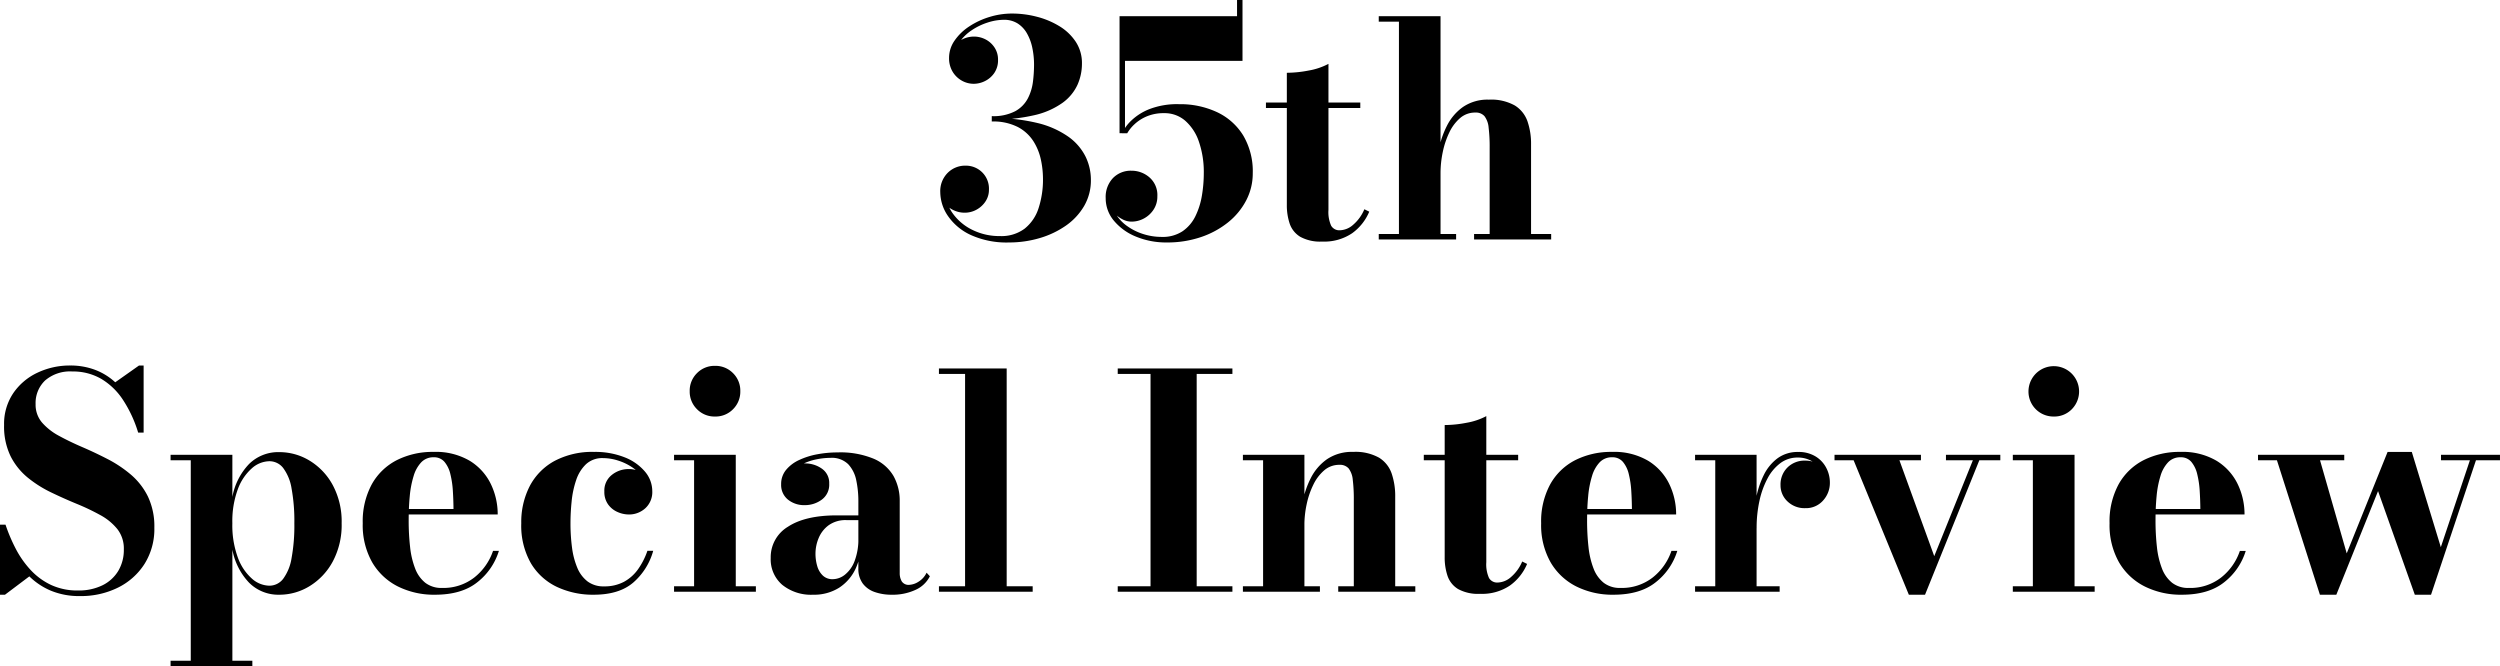 <svg xmlns="http://www.w3.org/2000/svg" width="503.891" height="134.27" viewBox="0 0 503.891 134.27">
  <path id="interview" d="M-47.382.6a17.464,17.464,0,0,1-7.71-1.507A11.3,11.3,0,0,1-59.7-4.747,8.606,8.606,0,0,1-61.242-9.54a5.2,5.2,0,0,1,1.485-3.878,4.959,4.959,0,0,1,3.615-1.462,4.651,4.651,0,0,1,3.323,1.32,4.618,4.618,0,0,1,1.388,3.51,4.212,4.212,0,0,1-.7,2.385,5.047,5.047,0,0,1-1.807,1.657,4.89,4.89,0,0,1-2.385.608,5.139,5.139,0,0,1-2.355-.562A5.033,5.033,0,0,1-60.485-7.47a3.41,3.41,0,0,1-.7-2.07h1.065a7.33,7.33,0,0,0,1.446,4.357A10.49,10.49,0,0,0-54.75-1.927,12.265,12.265,0,0,0-49.182-.688a7.777,7.777,0,0,0,4.95-1.5,8.608,8.608,0,0,0,2.8-4.114,18.564,18.564,0,0,0,.892-6,18.465,18.465,0,0,0-.413-3.747,11.376,11.376,0,0,0-1.507-3.739A8.325,8.325,0,0,0-45.59-22.66a10.876,10.876,0,0,0-5.272-1.12v-.69a36.749,36.749,0,0,1,9.24,1,18.252,18.252,0,0,1,6.18,2.742,10.9,10.9,0,0,1,3.465,3.987A10.687,10.687,0,0,1-30.882-12a10.226,10.226,0,0,1-1.365,5.25,12.513,12.513,0,0,1-3.7,3.975,18.086,18.086,0,0,1-5.3,2.505A21.609,21.609,0,0,1-47.382.6Zm-3.48-24.773v-.69a9.5,9.5,0,0,0,4.74-1,6.276,6.276,0,0,0,2.535-2.58,9.99,9.99,0,0,0,1.028-3.372,28.032,28.032,0,0,0,.218-3.375,16.48,16.48,0,0,0-.351-3.452,9.9,9.9,0,0,0-1.084-2.908,5.676,5.676,0,0,0-1.886-2,5.052,5.052,0,0,0-2.759-.73,10.762,10.762,0,0,0-3.232.539,12.659,12.659,0,0,0-3.232,1.554,9.108,9.108,0,0,0-2.491,2.429,5.443,5.443,0,0,0-.97,3.15h-1.065a3.534,3.534,0,0,1,.757-2.242,5.2,5.2,0,0,1,1.9-1.508,5.256,5.256,0,0,1,2.265-.54,5.092,5.092,0,0,1,2.385.577A4.8,4.8,0,0,1-50.3-38.685a4.369,4.369,0,0,1,.7,2.475,4.508,4.508,0,0,1-.757,2.655,4.894,4.894,0,0,1-1.882,1.628,5.1,5.1,0,0,1-2.25.547,4.874,4.874,0,0,1-2.415-.638,5.012,5.012,0,0,1-1.853-1.807,5.232,5.232,0,0,1-.712-2.775,6.082,6.082,0,0,1,1.1-3.472,10.594,10.594,0,0,1,2.947-2.858,15.53,15.53,0,0,1,4.1-1.92,15.448,15.448,0,0,1,4.537-.69,19.9,19.9,0,0,1,5.01.645,16.6,16.6,0,0,1,4.545,1.905,10.377,10.377,0,0,1,3.3,3.15,7.779,7.779,0,0,1,1.245,4.38,10.455,10.455,0,0,1-.9,4.282,9.275,9.275,0,0,1-2.985,3.612,15.73,15.73,0,0,1-5.595,2.487A35.417,35.417,0,0,1-50.862-24.173ZM-15.567.6A15.86,15.86,0,0,1-21.792-.577a11.281,11.281,0,0,1-4.448-3.2A7.012,7.012,0,0,1-27.9-8.34a5.522,5.522,0,0,1,1.455-4.028,4.989,4.989,0,0,1,3.735-1.493,5.469,5.469,0,0,1,3.63,1.343A4.72,4.72,0,0,1-17.487-8.7a4.765,4.765,0,0,1-.743,2.648,5.3,5.3,0,0,1-1.935,1.8,5.217,5.217,0,0,1-2.542.652,3.909,3.909,0,0,1-1.83-.48,6.9,6.9,0,0,1-1.657-1.215,6.747,6.747,0,0,1-1.193-1.56,3.166,3.166,0,0,1-.45-1.485h1.081a6.023,6.023,0,0,0,.849,3.131,8.239,8.239,0,0,0,2.3,2.48A11.562,11.562,0,0,0-20.344-1.1a12.153,12.153,0,0,0,3.737.58,7.211,7.211,0,0,0,4.221-1.155A7.852,7.852,0,0,0-9.8-4.732,14.989,14.989,0,0,0-8.5-8.893a27.35,27.35,0,0,0,.373-4.457A18.782,18.782,0,0,0-9.1-19.677a9.754,9.754,0,0,0-2.768-4.258,6.326,6.326,0,0,0-4.238-1.527,8.759,8.759,0,0,0-3.535.657,8.339,8.339,0,0,0-2.475,1.6,7.791,7.791,0,0,0-1.441,1.789h-1.056A8.743,8.743,0,0,1-22.807-23.9a11.188,11.188,0,0,1,3.7-2.37,15.466,15.466,0,0,1,6-1,17.5,17.5,0,0,1,7.665,1.612A12.321,12.321,0,0,1-.17-20.948a14.2,14.2,0,0,1,1.912,7.6A11.716,11.716,0,0,1,.43-7.9,13.881,13.881,0,0,1-3.237-3.45a17.766,17.766,0,0,1-5.5,2.978A21.046,21.046,0,0,1-15.567.6Zm-9.54-22.02V-45H-1.425v-3.27h1.1V-36H-24.01v14.58ZM15.738.42a8.336,8.336,0,0,1-4.444-.975A4.977,4.977,0,0,1,9.185-3.2a11.577,11.577,0,0,1-.574-3.773V-33.6a23.646,23.646,0,0,0,4.418-.458A13.16,13.16,0,0,0,17-35.4V-5.955a6.723,6.723,0,0,0,.54,3.174,1.9,1.9,0,0,0,1.782.924,4.216,4.216,0,0,0,2.69-1.138,8.352,8.352,0,0,0,2.224-3.1l.986.488a10.186,10.186,0,0,1-3.45,4.347A10.038,10.038,0,0,1,15.738.42ZM4.4-26.5v-1.1H23.417v1.1ZM27.137,0V-1.1h4.069V-43.9H27.137V-45H39.591V-1.1h3.14V0ZM46.352,0V-1.1h3.139V-18.466a32.081,32.081,0,0,0-.21-4.089,4.434,4.434,0,0,0-.832-2.3,2.321,2.321,0,0,0-1.868-.728,4.571,4.571,0,0,0-3.043,1.108,8.721,8.721,0,0,0-2.185,2.917A16.936,16.936,0,0,0,40.035-17.6a20.632,20.632,0,0,0-.444,4.194l-.846.081a25.622,25.622,0,0,1,.481-4.71,18.248,18.248,0,0,1,1.651-4.876,10.3,10.3,0,0,1,3.235-3.795,8.742,8.742,0,0,1,5.216-1.478,9.746,9.746,0,0,1,5.227,1.17,6.131,6.131,0,0,1,2.56,3.2,13.854,13.854,0,0,1,.721,4.644V-1.1h4.053V0ZM-234.621,71.872a14.856,14.856,0,0,1-5.859-1.075,13.853,13.853,0,0,1-4.365-2.894l-4.914,3.7h-1V57.486h1.113a33.607,33.607,0,0,0,2.054,4.837,19.492,19.492,0,0,0,2.981,4.261,13.459,13.459,0,0,0,4.114,3.031,12.517,12.517,0,0,0,5.468,1.13,10.831,10.831,0,0,0,4.908-1.038,7.628,7.628,0,0,0,3.194-2.9A8.243,8.243,0,0,0-225.8,62.46a6.363,6.363,0,0,0-1.306-4.088,11.4,11.4,0,0,0-3.459-2.836,45.393,45.393,0,0,0-4.727-2.252q-2.574-1.059-5.148-2.3A23.724,23.724,0,0,1-245.163,48a13.313,13.313,0,0,1-3.459-4.314,13.682,13.682,0,0,1-1.313-6.285,11.046,11.046,0,0,1,1.862-6.443,12.13,12.13,0,0,1,4.9-4.125A15.215,15.215,0,0,1-236.6,25.4a14.03,14.03,0,0,1,4.96.856,12.551,12.551,0,0,1,4.109,2.527l4.791-3.382h.93V38.928h-1.1a25.369,25.369,0,0,0-3.06-6.6,13.519,13.519,0,0,0-4.4-4.246,11.323,11.323,0,0,0-5.809-1.478,7.678,7.678,0,0,0-5.49,1.814,6.263,6.263,0,0,0-1.914,4.766,5.521,5.521,0,0,0,1.3,3.719,12.052,12.052,0,0,0,3.428,2.68q2.13,1.164,4.681,2.261t5.109,2.418a24.761,24.761,0,0,1,4.688,3.132,13.815,13.815,0,0,1,3.428,4.407,13.985,13.985,0,0,1,1.3,6.3,13.22,13.22,0,0,1-1.98,7.29A13.314,13.314,0,0,1-227,70.176,16.8,16.8,0,0,1-234.621,71.872ZM-216.378,86V84.9h4.069V44.5h-4.069V43.4h12.454v8.492a12.959,12.959,0,0,1,3.375-6.648,8.362,8.362,0,0,1,6.1-2.384,11.688,11.688,0,0,1,6.082,1.71,12.952,12.952,0,0,1,4.669,4.92,15.523,15.523,0,0,1,1.8,7.71,15.609,15.609,0,0,1-1.8,7.725,13.041,13.041,0,0,1-4.669,4.95,11.612,11.612,0,0,1-6.082,1.725,8.325,8.325,0,0,1-6.089-2.408,13.068,13.068,0,0,1-3.384-6.671V84.9h4.026V86Zm19.888-16.221a3.486,3.486,0,0,0,2.8-1.376,9.572,9.572,0,0,0,1.694-4.158,36.332,36.332,0,0,0,.565-7.046,36.094,36.094,0,0,0-.565-7.031,9.373,9.373,0,0,0-1.694-4.121,3.506,3.506,0,0,0-2.8-1.354A5.441,5.441,0,0,0-200,46.124a10.345,10.345,0,0,0-2.82,4.208,18.614,18.614,0,0,0-1.108,6.868,18.835,18.835,0,0,0,1.108,6.9A10.4,10.4,0,0,0-200,68.341,5.424,5.424,0,0,0-196.489,69.779Zm33.406,1.821a16.32,16.32,0,0,1-7.476-1.665,12.458,12.458,0,0,1-5.187-4.875,15.191,15.191,0,0,1-1.9-7.86,15.675,15.675,0,0,1,1.826-7.86,12.048,12.048,0,0,1,5.048-4.868,16,16,0,0,1,7.424-1.658,13.458,13.458,0,0,1,7.269,1.792,11.2,11.2,0,0,1,4.245,4.672,13.962,13.962,0,0,1,1.391,6.15h-23.183V54.317h14.273q-.014-1.8-.128-3.638a18.706,18.706,0,0,0-.5-3.378,5.959,5.959,0,0,0-1.184-2.472,2.726,2.726,0,0,0-2.183-.932,3.349,3.349,0,0,0-2.5,1.008,6.853,6.853,0,0,0-1.543,2.771,19.7,19.7,0,0,0-.777,4.053q-.219,2.29-.219,4.87A47.533,47.533,0,0,0-168.1,62a16.894,16.894,0,0,0,1.021,4.33A6.717,6.717,0,0,0-165.03,69.2a5.3,5.3,0,0,0,3.374,1.031,10.111,10.111,0,0,0,6.5-2.108,11.52,11.52,0,0,0,3.77-5.356h1.181a12.77,12.77,0,0,1-4.324,6.3Q-157.679,71.6-163.083,71.6Zm31.984,0a17.035,17.035,0,0,1-7.387-1.567,12.144,12.144,0,0,1-5.257-4.763,15.266,15.266,0,0,1-1.95-8.07,15.811,15.811,0,0,1,1.718-7.515,12.223,12.223,0,0,1,5-5.055,16.211,16.211,0,0,1,7.958-1.815,16.051,16.051,0,0,1,6.15,1.088,10.186,10.186,0,0,1,4.11,2.887,6.093,6.093,0,0,1,1.47,3.942,4.385,4.385,0,0,1-1.4,3.435,4.826,4.826,0,0,1-3.338,1.26,5.644,5.644,0,0,1-2.265-.5,4.587,4.587,0,0,1-1.9-1.53,4.3,4.3,0,0,1-.758-2.609,4.014,4.014,0,0,1,1.493-3.323,5.339,5.339,0,0,1,3.427-1.192,5,5,0,0,1,3.263,1.162,4.017,4.017,0,0,1,1.418,3.293h-1.065a4.815,4.815,0,0,0-.815-2.713,7.523,7.523,0,0,0-2.137-2.113,11.014,11.014,0,0,0-2.865-1.359,10.033,10.033,0,0,0-2.972-.478,4.811,4.811,0,0,0-3.454,1.239,7.821,7.821,0,0,0-1.98,3.211,19.059,19.059,0,0,0-.906,4.261,43.942,43.942,0,0,0-.232,4.419,37.037,37.037,0,0,0,.306,4.879,15.681,15.681,0,0,0,1.054,4.062,6.708,6.708,0,0,0,2.062,2.772,5.3,5.3,0,0,0,3.328,1.009A8.3,8.3,0,0,0-125,69a8.423,8.423,0,0,0,2.852-2.546,14.59,14.59,0,0,0,1.879-3.7h1.167a13.084,13.084,0,0,1-4.027,6.4Q-125.984,71.6-131.1,71.6Zm24.455-35.916a4.919,4.919,0,0,1-3.63-1.477,4.955,4.955,0,0,1-1.47-3.637,4.93,4.93,0,0,1,1.47-3.63,4.933,4.933,0,0,1,3.63-1.47,4.932,4.932,0,0,1,3.63,1.47,4.932,4.932,0,0,1,1.47,3.63,4.969,4.969,0,0,1-1.462,3.637A4.912,4.912,0,0,1-106.644,35.684Zm4.185,7.716V69.9h4.053V71H-114.9V69.9h4.04V44.5h-4.04V43.4Zm31.443,28.2a10.14,10.14,0,0,1-3.46-.551,5.022,5.022,0,0,1-2.4-1.727,4.973,4.973,0,0,1-.873-3.042V52.73a20.229,20.229,0,0,0-.418-4.156A6.653,6.653,0,0,0-79.789,45.3,4.725,4.725,0,0,0-83.4,44.015a14.316,14.316,0,0,0-2.752.29,11.457,11.457,0,0,0-2.794.928A6.368,6.368,0,0,0-91.1,46.879a3.718,3.718,0,0,0-.84,2.461h-1.317A3.741,3.741,0,0,1-91.838,46.3a5.039,5.039,0,0,1,3.292-1.162,5.8,5.8,0,0,1,3.435,1.05,3.483,3.483,0,0,1,1.485,3.03,3.733,3.733,0,0,1-1.507,3.225,5.662,5.662,0,0,1-3.412,1.1,5.169,5.169,0,0,1-3.412-1.125,3.781,3.781,0,0,1-1.357-3.075,4.442,4.442,0,0,1,.989-2.9,7.424,7.424,0,0,1,2.638-1.995,14.921,14.921,0,0,1,3.659-1.155,22.112,22.112,0,0,1,4.064-.375A17.541,17.541,0,0,1-74.638,44.2a8.453,8.453,0,0,1,3.987,3.5,10.157,10.157,0,0,1,1.235,5.025V67.222A3.255,3.255,0,0,0-69,68.916a1.628,1.628,0,0,0,1.527.69,3.776,3.776,0,0,0,1.8-.6A4.3,4.3,0,0,0-64,67.163l.663.714a5.925,5.925,0,0,1-2.894,2.744A10.942,10.942,0,0,1-71.016,71.6Zm-15.85,0a9.234,9.234,0,0,1-6.225-1.995,6.765,6.765,0,0,1-2.325-5.415,7.156,7.156,0,0,1,3.485-6.3q3.485-2.285,9.875-2.285h7.1v.958h-5.17a5.83,5.83,0,0,0-3.643,1.057,6.113,6.113,0,0,0-2,2.6,8.111,8.111,0,0,0-.622,3.044,8.769,8.769,0,0,0,.363,2.6,4.217,4.217,0,0,0,1.134,1.89,2.788,2.788,0,0,0,1.975.716,4.023,4.023,0,0,0,2.454-.9,6.422,6.422,0,0,0,1.953-2.748,12.454,12.454,0,0,0,.765-4.72h.706a14.416,14.416,0,0,1-1.192,6.086,9.2,9.2,0,0,1-3.39,4A9.481,9.481,0,0,1-86.866,71.6ZM-47.856,26V69.9h5.24V71H-61.51V69.9h5.269V27.1H-61.51V26Zm22.382,45V69.9h6.613V27.1h-6.613V26H-2.36v1.1h-7.2V69.9h7.2V71ZM12.154,43.4V69.9h3.126V71H-.244V69.9H3.825V44.5H-.244V43.4Zm18.3,8.432V69.9h4.053V71H18.971V69.9H22.11V52.534a32.084,32.084,0,0,0-.21-4.088,4.435,4.435,0,0,0-.832-2.3,2.321,2.321,0,0,0-1.868-.728,4.6,4.6,0,0,0-3.05,1.108,8.826,8.826,0,0,0-2.206,2.917A16.754,16.754,0,0,0,12.6,53.4a20.323,20.323,0,0,0-.451,4.194l-.846.081a25.623,25.623,0,0,1,.481-4.71,18.1,18.1,0,0,1,1.658-4.876A10.307,10.307,0,0,1,16.7,44.292a8.907,8.907,0,0,1,5.286-1.478,9.708,9.708,0,0,1,5.219,1.17,6.07,6.07,0,0,1,2.539,3.2A14.106,14.106,0,0,1,30.455,51.832Zm17.1,19.588a8.336,8.336,0,0,1-4.444-.975A4.977,4.977,0,0,1,41,67.8a11.577,11.577,0,0,1-.574-3.772V37.4a23.646,23.646,0,0,0,4.418-.458A13.16,13.16,0,0,0,48.815,35.6V65.045a6.723,6.723,0,0,0,.54,3.174,1.9,1.9,0,0,0,1.782.924,4.216,4.216,0,0,0,2.69-1.138,8.352,8.352,0,0,0,2.224-3.1l.986.488a10.186,10.186,0,0,1-3.45,4.347A10.038,10.038,0,0,1,47.556,71.42ZM36.216,44.5V43.4H55.235v1.1ZM74.433,71.6a16.32,16.32,0,0,1-7.476-1.665A12.458,12.458,0,0,1,61.77,65.06a15.191,15.191,0,0,1-1.9-7.86A15.675,15.675,0,0,1,61.7,49.34a12.048,12.048,0,0,1,5.048-4.868,16,16,0,0,1,7.424-1.658,13.458,13.458,0,0,1,7.269,1.792,11.2,11.2,0,0,1,4.245,4.672,13.962,13.962,0,0,1,1.391,6.15H63.89V54.317H78.164q-.014-1.8-.128-3.638a18.706,18.706,0,0,0-.5-3.378,5.959,5.959,0,0,0-1.184-2.472,2.726,2.726,0,0,0-2.183-.932,3.349,3.349,0,0,0-2.5,1.008,6.853,6.853,0,0,0-1.543,2.771,19.7,19.7,0,0,0-.777,4.053q-.219,2.29-.219,4.87a47.533,47.533,0,0,0,.285,5.4,16.894,16.894,0,0,0,1.021,4.33A6.717,6.717,0,0,0,72.486,69.2a5.3,5.3,0,0,0,3.374,1.031,10.111,10.111,0,0,0,6.5-2.108,11.52,11.52,0,0,0,3.77-5.356h1.181a12.77,12.77,0,0,1-4.324,6.3Q79.837,71.6,74.433,71.6Zm28.208-13.425a31.891,31.891,0,0,1,.508-5.771,18.243,18.243,0,0,1,1.59-4.916,9.282,9.282,0,0,1,2.8-3.406,6.816,6.816,0,0,1,4.133-1.254,6.489,6.489,0,0,1,3.5.894,5.872,5.872,0,0,1,2.163,2.308,6.373,6.373,0,0,1,.73,2.963,5.262,5.262,0,0,1-1.372,3.622,4.572,4.572,0,0,1-3.58,1.537,4.933,4.933,0,0,1-3.6-1.367,4.419,4.419,0,0,1-1.395-3.272,4.788,4.788,0,0,1,1.4-3.56,4.863,4.863,0,0,1,3.568-1.381,5.1,5.1,0,0,1,2.532.625,4.807,4.807,0,0,1,1.756,1.631,3.971,3.971,0,0,1,.638,2.164h-1.094a4.91,4.91,0,0,0-.659-2.477,5.011,5.011,0,0,0-1.867-1.858,5.535,5.535,0,0,0-2.842-.705,5.712,5.712,0,0,0-3.439,1.108,9.091,9.091,0,0,0-2.6,3.079,17.241,17.241,0,0,0-1.643,4.552,25.4,25.4,0,0,0-.569,5.483Zm.651-14.775V69.9h4.647V71H90.893V69.9h4.069V44.5H90.893V43.4Zm49.126,0v1.1h-4.232L137.243,71.6h-3.262L122.852,44.5H119V43.4h17.419v1.1H132.08L139.1,63.83,146.887,44.5h-5.426V43.4Zm10.776-7.716a5.034,5.034,0,0,1-5.1-5.114,5.1,5.1,0,1,1,8.738,3.637A4.912,4.912,0,0,1,163.193,35.684Zm4.185,7.716V69.9h4.053V71H154.938V69.9h4.04V44.5h-4.04V43.4ZM189,71.6a16.32,16.32,0,0,1-7.476-1.665,12.458,12.458,0,0,1-5.187-4.875,15.191,15.191,0,0,1-1.9-7.86,15.675,15.675,0,0,1,1.826-7.86,12.048,12.048,0,0,1,5.048-4.868,16,16,0,0,1,7.424-1.658,13.458,13.458,0,0,1,7.269,1.792,11.2,11.2,0,0,1,4.245,4.672,13.962,13.962,0,0,1,1.391,6.15H178.461V54.317h14.273q-.014-1.8-.128-3.638a18.7,18.7,0,0,0-.5-3.378,5.959,5.959,0,0,0-1.184-2.472,2.725,2.725,0,0,0-2.183-.932,3.349,3.349,0,0,0-2.5,1.008,6.853,6.853,0,0,0-1.543,2.771,19.7,19.7,0,0,0-.777,4.053q-.219,2.29-.219,4.87a47.533,47.533,0,0,0,.285,5.4,16.894,16.894,0,0,0,1.021,4.33,6.717,6.717,0,0,0,2.051,2.875,5.3,5.3,0,0,0,3.374,1.031,10.111,10.111,0,0,0,6.5-2.108,11.52,11.52,0,0,0,3.77-5.356h1.181a12.77,12.77,0,0,1-4.324,6.3Q194.408,71.6,189,71.6Zm64.129-28.2v1.1h-4.842l-9.056,27.1h-3.27l-7.409-20.89L220.142,71.6h-3.311l-8.661-27.1h-3.812V43.4h17.383v1.1h-4.883l5.381,18.765,8.238-20.448h4.878l5.85,19.2L247.064,44.5h-5.822V43.4Z" transform="translate(250.759 48.27)"/>
</svg>
